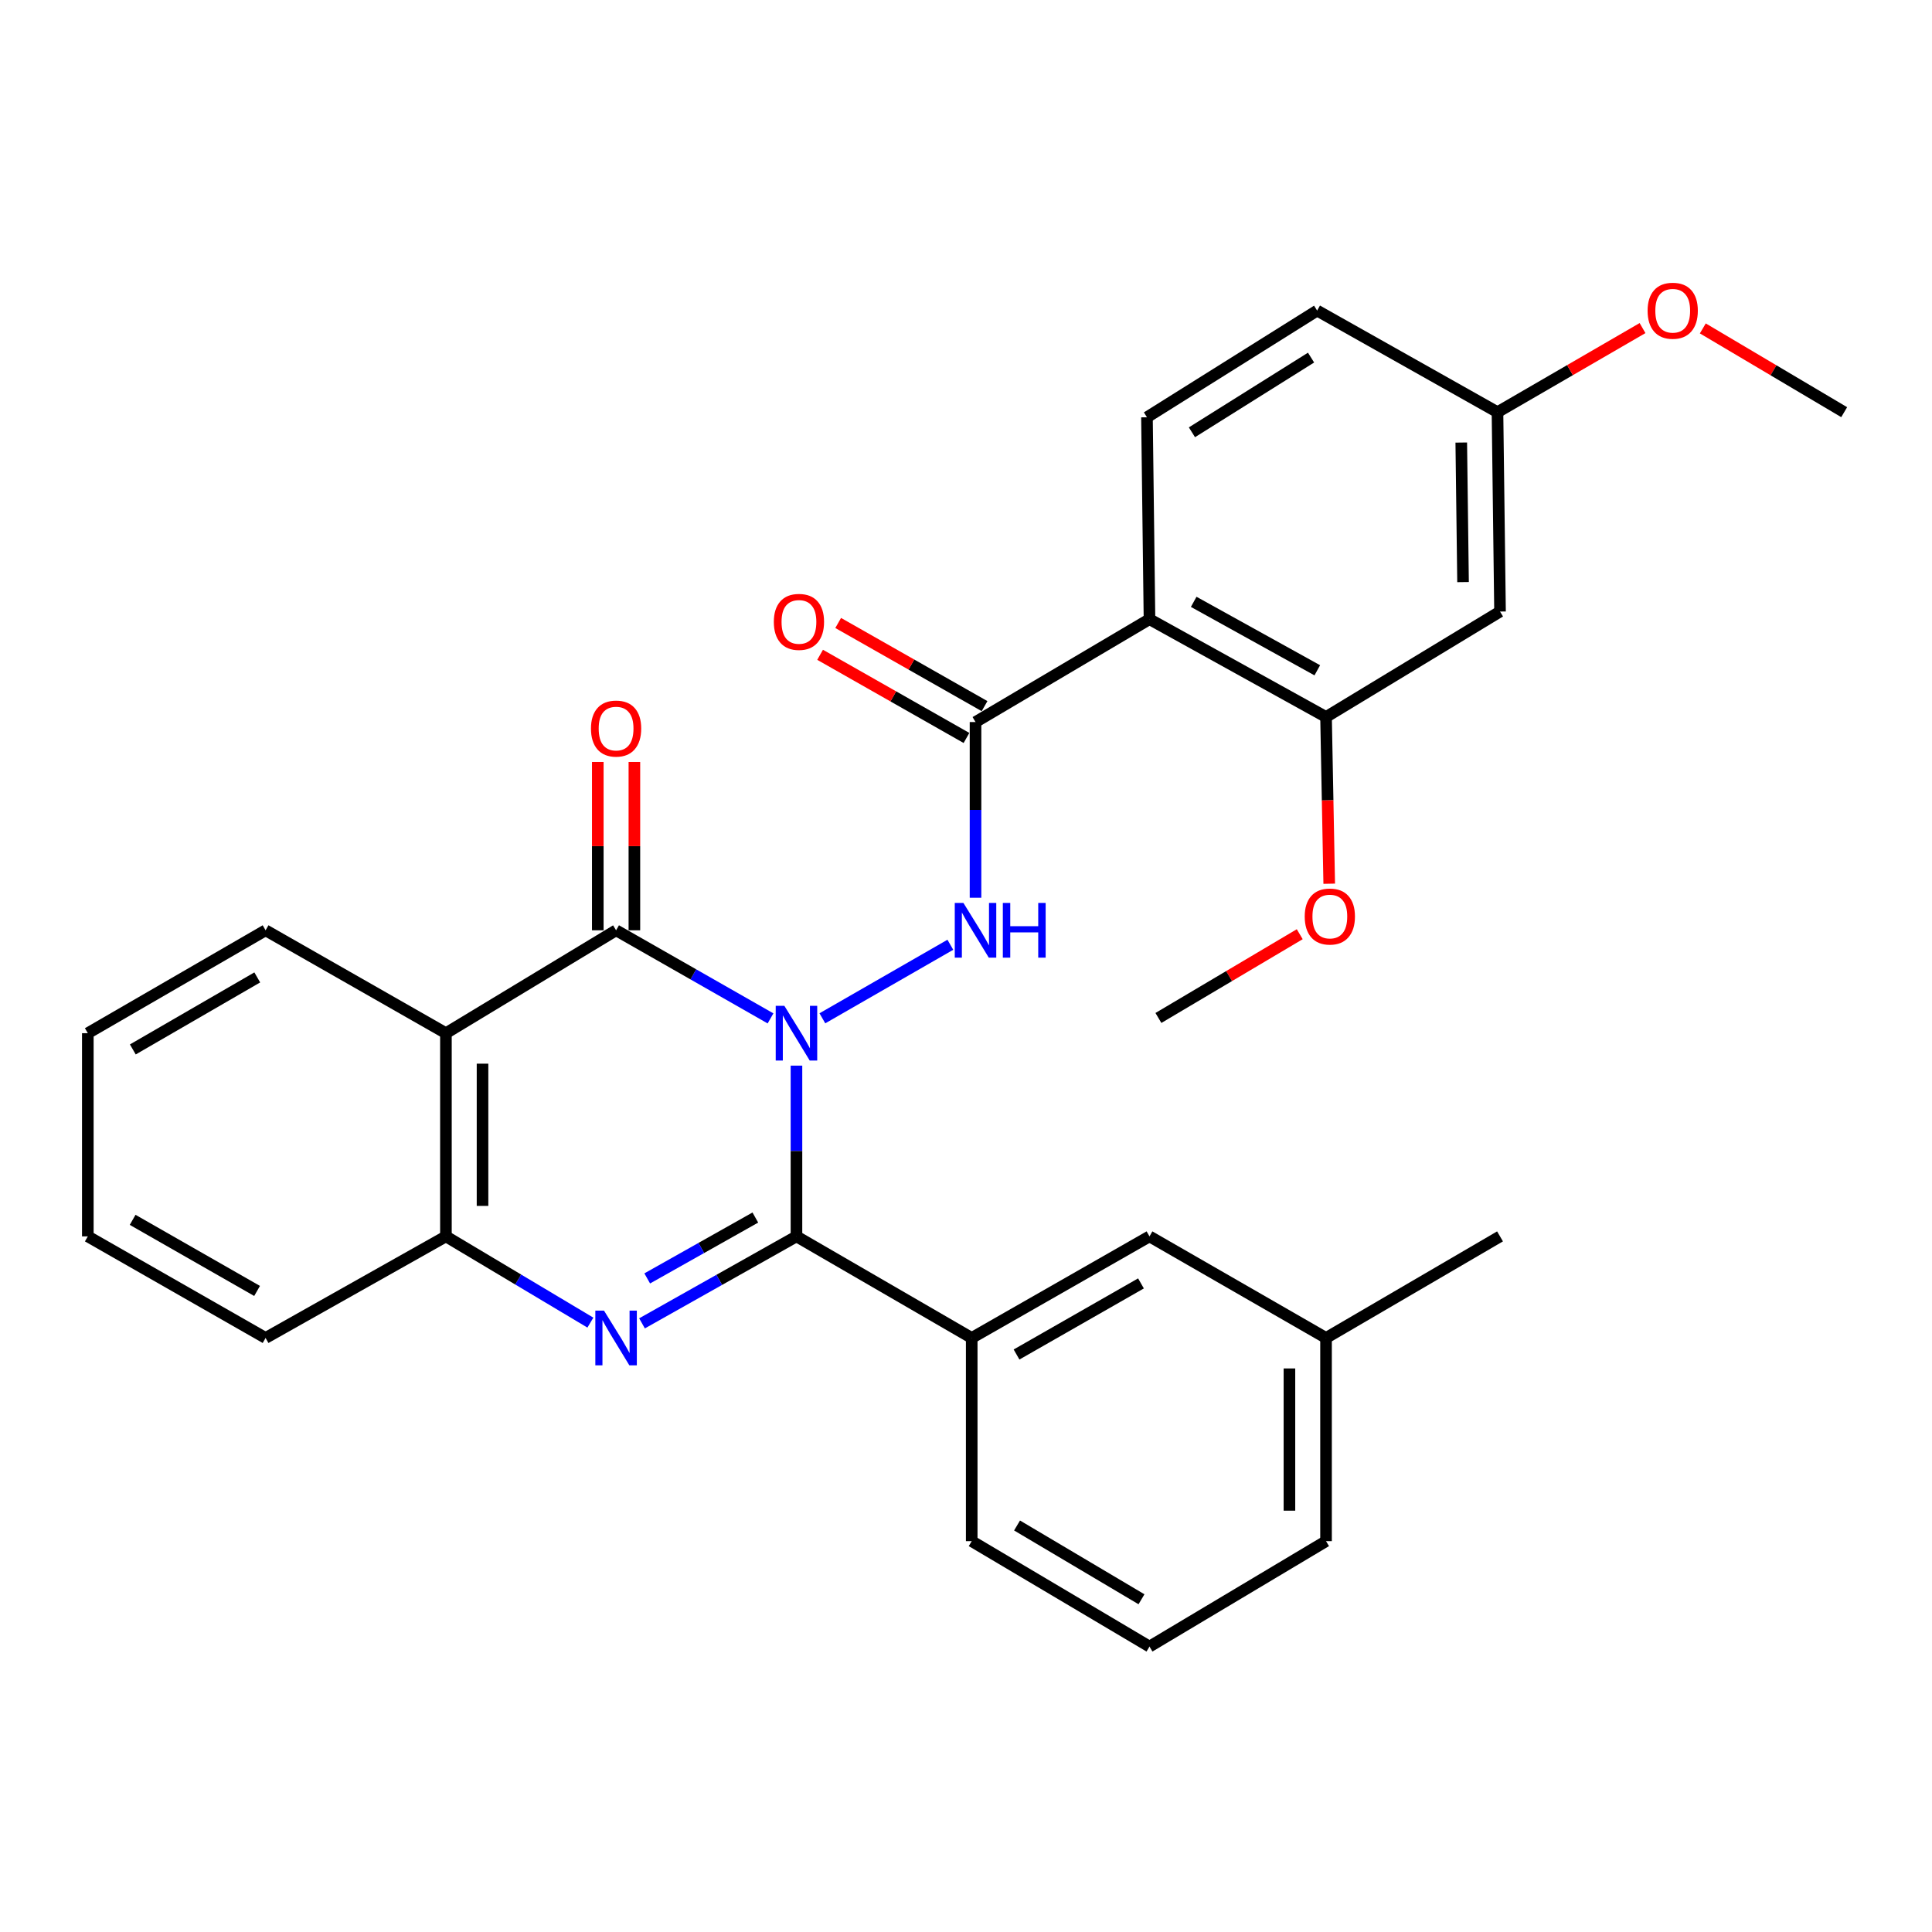 <?xml version='1.0' encoding='iso-8859-1'?>
<svg version='1.1' baseProfile='full'
              xmlns='http://www.w3.org/2000/svg'
                      xmlns:rdkit='http://www.rdkit.org/xml'
                      xmlns:xlink='http://www.w3.org/1999/xlink'
                  xml:space='preserve'
width='1000px' height='1000px' viewBox='0 0 1000 1000'>
<!-- END OF HEADER -->
<rect style='opacity:1.0;fill:#FFFFFF;stroke:none' width='1000' height='1000' x='0' y='0'> </rect>
<path class='bond-0' d='M 412.249,551.57 L 412.249,595.761' style='fill:none;fill-rule:evenodd;stroke:#0000FF;stroke-width:6px;stroke-linecap:butt;stroke-linejoin:miter;stroke-opacity:1' />
<path class='bond-0' d='M 412.249,595.761 L 412.249,639.952' style='fill:none;fill-rule:evenodd;stroke:#000000;stroke-width:6px;stroke-linecap:butt;stroke-linejoin:miter;stroke-opacity:1' />
<path class='bond-1' d='M 398.821,527.121 L 358.854,504.321' style='fill:none;fill-rule:evenodd;stroke:#0000FF;stroke-width:6px;stroke-linecap:butt;stroke-linejoin:miter;stroke-opacity:1' />
<path class='bond-1' d='M 358.854,504.321 L 318.887,481.521' style='fill:none;fill-rule:evenodd;stroke:#000000;stroke-width:6px;stroke-linecap:butt;stroke-linejoin:miter;stroke-opacity:1' />
<path class='bond-3' d='M 425.661,527.073 L 491.9,489.007' style='fill:none;fill-rule:evenodd;stroke:#0000FF;stroke-width:6px;stroke-linecap:butt;stroke-linejoin:miter;stroke-opacity:1' />
<path class='bond-2' d='M 412.249,639.952 L 372.277,662.461' style='fill:none;fill-rule:evenodd;stroke:#000000;stroke-width:6px;stroke-linecap:butt;stroke-linejoin:miter;stroke-opacity:1' />
<path class='bond-2' d='M 372.277,662.461 L 332.306,684.97' style='fill:none;fill-rule:evenodd;stroke:#0000FF;stroke-width:6px;stroke-linecap:butt;stroke-linejoin:miter;stroke-opacity:1' />
<path class='bond-2' d='M 390.961,630.196 L 362.981,645.953' style='fill:none;fill-rule:evenodd;stroke:#000000;stroke-width:6px;stroke-linecap:butt;stroke-linejoin:miter;stroke-opacity:1' />
<path class='bond-2' d='M 362.981,645.953 L 335.001,661.709' style='fill:none;fill-rule:evenodd;stroke:#0000FF;stroke-width:6px;stroke-linecap:butt;stroke-linejoin:miter;stroke-opacity:1' />
<path class='bond-8' d='M 412.249,639.952 L 502.958,692.527' style='fill:none;fill-rule:evenodd;stroke:#000000;stroke-width:6px;stroke-linecap:butt;stroke-linejoin:miter;stroke-opacity:1' />
<path class='bond-4' d='M 318.887,481.521 L 230.809,534.781' style='fill:none;fill-rule:evenodd;stroke:#000000;stroke-width:6px;stroke-linecap:butt;stroke-linejoin:miter;stroke-opacity:1' />
<path class='bond-12' d='M 328.36,481.521 L 328.36,437.959' style='fill:none;fill-rule:evenodd;stroke:#000000;stroke-width:6px;stroke-linecap:butt;stroke-linejoin:miter;stroke-opacity:1' />
<path class='bond-12' d='M 328.36,437.959 L 328.36,394.396' style='fill:none;fill-rule:evenodd;stroke:#FF0000;stroke-width:6px;stroke-linecap:butt;stroke-linejoin:miter;stroke-opacity:1' />
<path class='bond-12' d='M 309.414,481.521 L 309.414,437.959' style='fill:none;fill-rule:evenodd;stroke:#000000;stroke-width:6px;stroke-linecap:butt;stroke-linejoin:miter;stroke-opacity:1' />
<path class='bond-12' d='M 309.414,437.959 L 309.414,394.396' style='fill:none;fill-rule:evenodd;stroke:#FF0000;stroke-width:6px;stroke-linecap:butt;stroke-linejoin:miter;stroke-opacity:1' />
<path class='bond-30' d='M 305.583,684.585 L 268.196,662.269' style='fill:none;fill-rule:evenodd;stroke:#0000FF;stroke-width:6px;stroke-linecap:butt;stroke-linejoin:miter;stroke-opacity:1' />
<path class='bond-30' d='M 268.196,662.269 L 230.809,639.952' style='fill:none;fill-rule:evenodd;stroke:#000000;stroke-width:6px;stroke-linecap:butt;stroke-linejoin:miter;stroke-opacity:1' />
<path class='bond-5' d='M 504.926,464.667 L 504.926,419.198' style='fill:none;fill-rule:evenodd;stroke:#0000FF;stroke-width:6px;stroke-linecap:butt;stroke-linejoin:miter;stroke-opacity:1' />
<path class='bond-5' d='M 504.926,419.198 L 504.926,373.729' style='fill:none;fill-rule:evenodd;stroke:#000000;stroke-width:6px;stroke-linecap:butt;stroke-linejoin:miter;stroke-opacity:1' />
<path class='bond-7' d='M 230.809,534.781 L 230.809,639.952' style='fill:none;fill-rule:evenodd;stroke:#000000;stroke-width:6px;stroke-linecap:butt;stroke-linejoin:miter;stroke-opacity:1' />
<path class='bond-7' d='M 249.755,550.556 L 249.755,624.176' style='fill:none;fill-rule:evenodd;stroke:#000000;stroke-width:6px;stroke-linecap:butt;stroke-linejoin:miter;stroke-opacity:1' />
<path class='bond-18' d='M 230.809,534.781 L 137.469,481.521' style='fill:none;fill-rule:evenodd;stroke:#000000;stroke-width:6px;stroke-linecap:butt;stroke-linejoin:miter;stroke-opacity:1' />
<path class='bond-6' d='M 504.926,373.729 L 594.972,320.491' style='fill:none;fill-rule:evenodd;stroke:#000000;stroke-width:6px;stroke-linecap:butt;stroke-linejoin:miter;stroke-opacity:1' />
<path class='bond-13' d='M 509.605,365.493 L 471.723,343.971' style='fill:none;fill-rule:evenodd;stroke:#000000;stroke-width:6px;stroke-linecap:butt;stroke-linejoin:miter;stroke-opacity:1' />
<path class='bond-13' d='M 471.723,343.971 L 433.84,322.449' style='fill:none;fill-rule:evenodd;stroke:#FF0000;stroke-width:6px;stroke-linecap:butt;stroke-linejoin:miter;stroke-opacity:1' />
<path class='bond-13' d='M 500.247,381.966 L 462.364,360.444' style='fill:none;fill-rule:evenodd;stroke:#000000;stroke-width:6px;stroke-linecap:butt;stroke-linejoin:miter;stroke-opacity:1' />
<path class='bond-13' d='M 462.364,360.444 L 424.481,338.922' style='fill:none;fill-rule:evenodd;stroke:#FF0000;stroke-width:6px;stroke-linecap:butt;stroke-linejoin:miter;stroke-opacity:1' />
<path class='bond-9' d='M 594.972,320.491 L 686.355,371.109' style='fill:none;fill-rule:evenodd;stroke:#000000;stroke-width:6px;stroke-linecap:butt;stroke-linejoin:miter;stroke-opacity:1' />
<path class='bond-9' d='M 617.859,311.51 L 681.827,346.943' style='fill:none;fill-rule:evenodd;stroke:#000000;stroke-width:6px;stroke-linecap:butt;stroke-linejoin:miter;stroke-opacity:1' />
<path class='bond-10' d='M 594.972,320.491 L 593.667,215.983' style='fill:none;fill-rule:evenodd;stroke:#000000;stroke-width:6px;stroke-linecap:butt;stroke-linejoin:miter;stroke-opacity:1' />
<path class='bond-21' d='M 230.809,639.952 L 137.469,692.527' style='fill:none;fill-rule:evenodd;stroke:#000000;stroke-width:6px;stroke-linecap:butt;stroke-linejoin:miter;stroke-opacity:1' />
<path class='bond-14' d='M 502.958,692.527 L 594.972,639.952' style='fill:none;fill-rule:evenodd;stroke:#000000;stroke-width:6px;stroke-linecap:butt;stroke-linejoin:miter;stroke-opacity:1' />
<path class='bond-14' d='M 526.159,701.091 L 590.569,664.288' style='fill:none;fill-rule:evenodd;stroke:#000000;stroke-width:6px;stroke-linecap:butt;stroke-linejoin:miter;stroke-opacity:1' />
<path class='bond-20' d='M 502.958,692.527 L 502.958,797.698' style='fill:none;fill-rule:evenodd;stroke:#000000;stroke-width:6px;stroke-linecap:butt;stroke-linejoin:miter;stroke-opacity:1' />
<path class='bond-11' d='M 686.355,371.109 L 776.411,316.534' style='fill:none;fill-rule:evenodd;stroke:#000000;stroke-width:6px;stroke-linecap:butt;stroke-linejoin:miter;stroke-opacity:1' />
<path class='bond-17' d='M 686.355,371.109 L 687.178,414.26' style='fill:none;fill-rule:evenodd;stroke:#000000;stroke-width:6px;stroke-linecap:butt;stroke-linejoin:miter;stroke-opacity:1' />
<path class='bond-17' d='M 687.178,414.26 L 688.001,457.411' style='fill:none;fill-rule:evenodd;stroke:#FF0000;stroke-width:6px;stroke-linecap:butt;stroke-linejoin:miter;stroke-opacity:1' />
<path class='bond-16' d='M 593.667,215.983 L 681.745,160.756' style='fill:none;fill-rule:evenodd;stroke:#000000;stroke-width:6px;stroke-linecap:butt;stroke-linejoin:miter;stroke-opacity:1' />
<path class='bond-16' d='M 616.943,223.75 L 678.598,185.091' style='fill:none;fill-rule:evenodd;stroke:#000000;stroke-width:6px;stroke-linecap:butt;stroke-linejoin:miter;stroke-opacity:1' />
<path class='bond-33' d='M 776.411,316.534 L 775.096,213.341' style='fill:none;fill-rule:evenodd;stroke:#000000;stroke-width:6px;stroke-linecap:butt;stroke-linejoin:miter;stroke-opacity:1' />
<path class='bond-33' d='M 757.269,301.296 L 756.348,229.062' style='fill:none;fill-rule:evenodd;stroke:#000000;stroke-width:6px;stroke-linecap:butt;stroke-linejoin:miter;stroke-opacity:1' />
<path class='bond-19' d='M 594.972,639.952 L 686.355,692.527' style='fill:none;fill-rule:evenodd;stroke:#000000;stroke-width:6px;stroke-linecap:butt;stroke-linejoin:miter;stroke-opacity:1' />
<path class='bond-15' d='M 775.096,213.341 L 681.745,160.756' style='fill:none;fill-rule:evenodd;stroke:#000000;stroke-width:6px;stroke-linecap:butt;stroke-linejoin:miter;stroke-opacity:1' />
<path class='bond-22' d='M 775.096,213.341 L 812.634,191.577' style='fill:none;fill-rule:evenodd;stroke:#000000;stroke-width:6px;stroke-linecap:butt;stroke-linejoin:miter;stroke-opacity:1' />
<path class='bond-22' d='M 812.634,191.577 L 850.173,169.812' style='fill:none;fill-rule:evenodd;stroke:#FF0000;stroke-width:6px;stroke-linecap:butt;stroke-linejoin:miter;stroke-opacity:1' />
<path class='bond-26' d='M 672.744,483.544 L 636.169,505.221' style='fill:none;fill-rule:evenodd;stroke:#FF0000;stroke-width:6px;stroke-linecap:butt;stroke-linejoin:miter;stroke-opacity:1' />
<path class='bond-26' d='M 636.169,505.221 L 599.593,526.897' style='fill:none;fill-rule:evenodd;stroke:#000000;stroke-width:6px;stroke-linecap:butt;stroke-linejoin:miter;stroke-opacity:1' />
<path class='bond-28' d='M 137.469,481.521 L 45.455,534.781' style='fill:none;fill-rule:evenodd;stroke:#000000;stroke-width:6px;stroke-linecap:butt;stroke-linejoin:miter;stroke-opacity:1' />
<path class='bond-28' d='M 133.158,505.908 L 68.748,543.189' style='fill:none;fill-rule:evenodd;stroke:#000000;stroke-width:6px;stroke-linecap:butt;stroke-linejoin:miter;stroke-opacity:1' />
<path class='bond-25' d='M 686.355,692.527 L 776.411,639.952' style='fill:none;fill-rule:evenodd;stroke:#000000;stroke-width:6px;stroke-linecap:butt;stroke-linejoin:miter;stroke-opacity:1' />
<path class='bond-32' d='M 686.355,692.527 L 686.355,797.698' style='fill:none;fill-rule:evenodd;stroke:#000000;stroke-width:6px;stroke-linecap:butt;stroke-linejoin:miter;stroke-opacity:1' />
<path class='bond-32' d='M 667.409,708.303 L 667.409,781.922' style='fill:none;fill-rule:evenodd;stroke:#000000;stroke-width:6px;stroke-linecap:butt;stroke-linejoin:miter;stroke-opacity:1' />
<path class='bond-23' d='M 502.958,797.698 L 594.972,852.263' style='fill:none;fill-rule:evenodd;stroke:#000000;stroke-width:6px;stroke-linecap:butt;stroke-linejoin:miter;stroke-opacity:1' />
<path class='bond-23' d='M 526.423,789.587 L 590.833,827.782' style='fill:none;fill-rule:evenodd;stroke:#000000;stroke-width:6px;stroke-linecap:butt;stroke-linejoin:miter;stroke-opacity:1' />
<path class='bond-31' d='M 137.469,692.527 L 45.455,639.952' style='fill:none;fill-rule:evenodd;stroke:#000000;stroke-width:6px;stroke-linecap:butt;stroke-linejoin:miter;stroke-opacity:1' />
<path class='bond-31' d='M 133.066,668.191 L 68.656,631.388' style='fill:none;fill-rule:evenodd;stroke:#000000;stroke-width:6px;stroke-linecap:butt;stroke-linejoin:miter;stroke-opacity:1' />
<path class='bond-27' d='M 881.373,169.986 L 917.959,191.664' style='fill:none;fill-rule:evenodd;stroke:#FF0000;stroke-width:6px;stroke-linecap:butt;stroke-linejoin:miter;stroke-opacity:1' />
<path class='bond-27' d='M 917.959,191.664 L 954.545,213.341' style='fill:none;fill-rule:evenodd;stroke:#000000;stroke-width:6px;stroke-linecap:butt;stroke-linejoin:miter;stroke-opacity:1' />
<path class='bond-24' d='M 594.972,852.263 L 686.355,797.698' style='fill:none;fill-rule:evenodd;stroke:#000000;stroke-width:6px;stroke-linecap:butt;stroke-linejoin:miter;stroke-opacity:1' />
<path class='bond-29' d='M 45.455,534.781 L 45.455,639.952' style='fill:none;fill-rule:evenodd;stroke:#000000;stroke-width:6px;stroke-linecap:butt;stroke-linejoin:miter;stroke-opacity:1' />
<path  class='atom-0' d='M 405.989 520.621
L 415.269 535.621
Q 416.189 537.101, 417.669 539.781
Q 419.149 542.461, 419.229 542.621
L 419.229 520.621
L 422.989 520.621
L 422.989 548.941
L 419.109 548.941
L 409.149 532.541
Q 407.989 530.621, 406.749 528.421
Q 405.549 526.221, 405.189 525.541
L 405.189 548.941
L 401.509 548.941
L 401.509 520.621
L 405.989 520.621
' fill='#0000FF'/>
<path  class='atom-3' d='M 312.627 678.367
L 321.907 693.367
Q 322.827 694.847, 324.307 697.527
Q 325.787 700.207, 325.867 700.367
L 325.867 678.367
L 329.627 678.367
L 329.627 706.687
L 325.747 706.687
L 315.787 690.287
Q 314.627 688.367, 313.387 686.167
Q 312.187 683.967, 311.827 683.287
L 311.827 706.687
L 308.147 706.687
L 308.147 678.367
L 312.627 678.367
' fill='#0000FF'/>
<path  class='atom-4' d='M 498.666 467.361
L 507.946 482.361
Q 508.866 483.841, 510.346 486.521
Q 511.826 489.201, 511.906 489.361
L 511.906 467.361
L 515.666 467.361
L 515.666 495.681
L 511.786 495.681
L 501.826 479.281
Q 500.666 477.361, 499.426 475.161
Q 498.226 472.961, 497.866 472.281
L 497.866 495.681
L 494.186 495.681
L 494.186 467.361
L 498.666 467.361
' fill='#0000FF'/>
<path  class='atom-4' d='M 519.066 467.361
L 522.906 467.361
L 522.906 479.401
L 537.386 479.401
L 537.386 467.361
L 541.226 467.361
L 541.226 495.681
L 537.386 495.681
L 537.386 482.601
L 522.906 482.601
L 522.906 495.681
L 519.066 495.681
L 519.066 467.361
' fill='#0000FF'/>
<path  class='atom-13' d='M 305.887 377.104
Q 305.887 370.304, 309.247 366.504
Q 312.607 362.704, 318.887 362.704
Q 325.167 362.704, 328.527 366.504
Q 331.887 370.304, 331.887 377.104
Q 331.887 383.984, 328.487 387.904
Q 325.087 391.784, 318.887 391.784
Q 312.647 391.784, 309.247 387.904
Q 305.887 384.024, 305.887 377.104
M 318.887 388.584
Q 323.207 388.584, 325.527 385.704
Q 327.887 382.784, 327.887 377.104
Q 327.887 371.544, 325.527 368.744
Q 323.207 365.904, 318.887 365.904
Q 314.567 365.904, 312.207 368.704
Q 309.887 371.504, 309.887 377.104
Q 309.887 382.824, 312.207 385.704
Q 314.567 388.584, 318.887 388.584
' fill='#FF0000'/>
<path  class='atom-14' d='M 400.533 321.887
Q 400.533 315.087, 403.893 311.287
Q 407.253 307.487, 413.533 307.487
Q 419.813 307.487, 423.173 311.287
Q 426.533 315.087, 426.533 321.887
Q 426.533 328.767, 423.133 332.687
Q 419.733 336.567, 413.533 336.567
Q 407.293 336.567, 403.893 332.687
Q 400.533 328.807, 400.533 321.887
M 413.533 333.367
Q 417.853 333.367, 420.173 330.487
Q 422.533 327.567, 422.533 321.887
Q 422.533 316.327, 420.173 313.527
Q 417.853 310.687, 413.533 310.687
Q 409.213 310.687, 406.853 313.487
Q 404.533 316.287, 404.533 321.887
Q 404.533 327.607, 406.853 330.487
Q 409.213 333.367, 413.533 333.367
' fill='#FF0000'/>
<path  class='atom-18' d='M 675.323 474.391
Q 675.323 467.591, 678.683 463.791
Q 682.043 459.991, 688.323 459.991
Q 694.603 459.991, 697.963 463.791
Q 701.323 467.591, 701.323 474.391
Q 701.323 481.271, 697.923 485.191
Q 694.523 489.071, 688.323 489.071
Q 682.083 489.071, 678.683 485.191
Q 675.323 481.311, 675.323 474.391
M 688.323 485.871
Q 692.643 485.871, 694.963 482.991
Q 697.323 480.071, 697.323 474.391
Q 697.323 468.831, 694.963 466.031
Q 692.643 463.191, 688.323 463.191
Q 684.003 463.191, 681.643 465.991
Q 679.323 468.791, 679.323 474.391
Q 679.323 480.111, 681.643 482.991
Q 684.003 485.871, 688.323 485.871
' fill='#FF0000'/>
<path  class='atom-23' d='M 852.794 160.836
Q 852.794 154.036, 856.154 150.236
Q 859.514 146.436, 865.794 146.436
Q 872.074 146.436, 875.434 150.236
Q 878.794 154.036, 878.794 160.836
Q 878.794 167.716, 875.394 171.636
Q 871.994 175.516, 865.794 175.516
Q 859.554 175.516, 856.154 171.636
Q 852.794 167.756, 852.794 160.836
M 865.794 172.316
Q 870.114 172.316, 872.434 169.436
Q 874.794 166.516, 874.794 160.836
Q 874.794 155.276, 872.434 152.476
Q 870.114 149.636, 865.794 149.636
Q 861.474 149.636, 859.114 152.436
Q 856.794 155.236, 856.794 160.836
Q 856.794 166.556, 859.114 169.436
Q 861.474 172.316, 865.794 172.316
' fill='#FF0000'/>
</svg>
